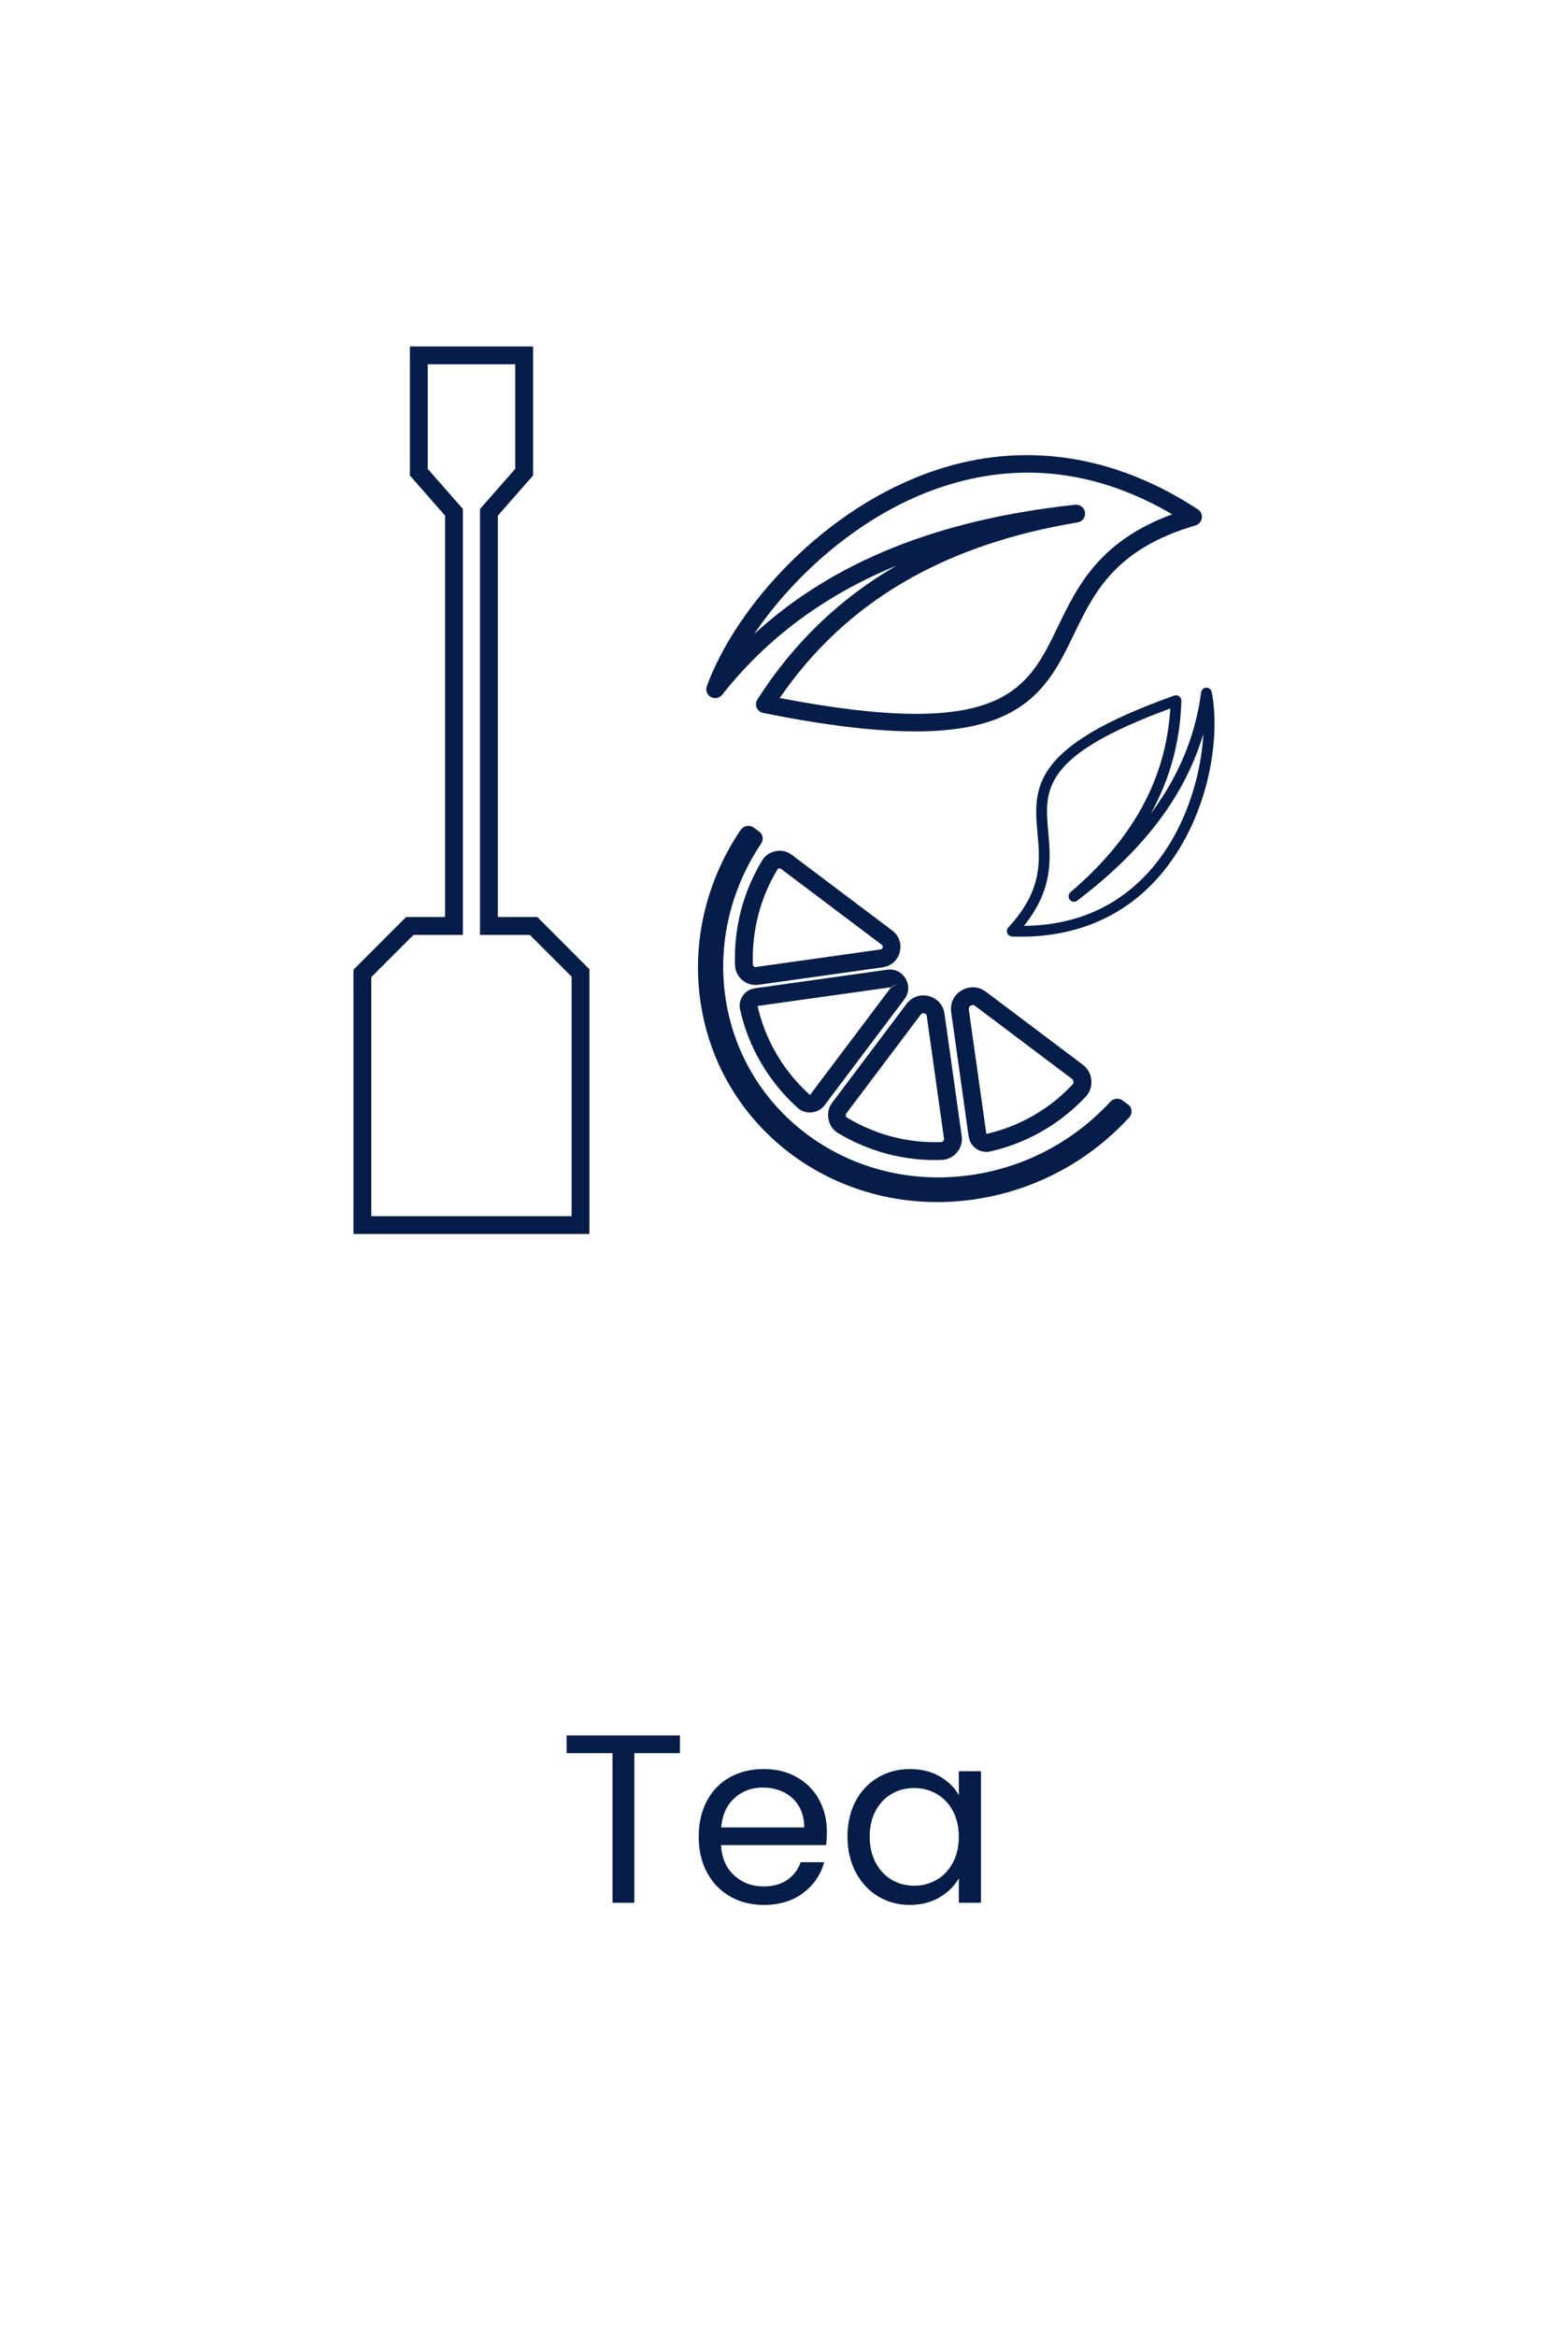 <?xml version="1.0" encoding="UTF-8"?>
<svg id="_首頁" data-name="首頁" xmlns="http://www.w3.org/2000/svg" viewBox="0 0 263.91 393.06">
  <defs>
    <style>
      .cls-1 {
        fill: none;
      }

      .cls-1, .cls-2, .cls-3 {
        stroke-width: 0px;
      }

      .cls-2 {
        fill-rule: evenodd;
      }

      .cls-2, .cls-3 {
        fill: #061c49;
      }
    </style>
  </defs>
  <rect class="cls-1" width="263.91" height="393.06" rx="37.54" ry="37.54"/>
  <g>
    <g>
      <path class="cls-3" d="m154,123.05c-6.81,0-15.23-1.03-25.55-3.1-.49-.1-.89-.43-1.09-.88-.19-.46-.15-.98.12-1.4,6.09-9.5,13.85-16.98,23.42-22.51-12.05,4.94-21.76,12.14-29.35,21.72-.46.58-1.27.74-1.91.38-.64-.36-.93-1.13-.67-1.83,4.89-13.33,19.73-30.1,38.63-36.36,14.75-4.88,29.97-2.58,44.02,6.63.49.32.75.9.66,1.48-.09.58-.5,1.05-1.06,1.22-13.52,3.94-17.06,11.26-20.48,18.35-2.66,5.5-5.41,11.2-12.86,14.15-3.63,1.44-8.2,2.16-13.89,2.16Zm-22.76-5.61c37.54,7.18,41.64-1.3,46.81-12,3.27-6.78,6.95-14.39,19.24-18.91-12.61-7.4-25.63-8.95-38.74-4.62-13.36,4.42-24.81,14.69-31.61,24.76,13.2-12.14,31-19.29,54.03-21.75.81-.08,1.54.48,1.65,1.29s-.44,1.55-1.24,1.68c-22.68,3.77-39.11,13.45-50.14,29.54Z"/>
      <path class="cls-3" d="m183.42,123.37c3.53-2.12,8.22-4.2,14.21-6.34.28-.1.6-.06.84.12.24.18.38.46.37.76-.2,6.82-1.9,13.11-5.14,18.96,4.71-6.31,7.51-13.07,8.46-20.39.06-.44.43-.78.87-.79.45-.01.83.3.92.74,1.61,8.43-.86,21.74-8.72,30.87-6.13,7.12-14.73,10.66-24.89,10.26-.35-.01-.67-.23-.8-.56-.14-.33-.07-.7.17-.96,5.78-6.25,5.34-11.15,4.91-15.88-.33-3.68-.68-7.49,2.27-11.33,1.43-1.87,3.58-3.67,6.53-5.44Zm13.55-4.17c-21.7,7.96-21.18,13.63-20.54,20.78.41,4.53.87,9.62-4.09,15.79,8.84-.09,16.07-3.33,21.52-9.66,5.55-6.45,8.29-15.33,8.68-22.67-3.07,10.4-10.07,19.64-21.24,28.09-.39.29-.95.23-1.25-.16s-.25-.94.12-1.26c10.58-9.01,16.09-19.14,16.8-30.92Z"/>
      <g>
        <path class="cls-3" d="m136.32,187.16c-.37,0-.69-.05-.98-.14-.44-.16-.8-.37-1.11-.65-2.76-2.49-5.03-5.41-6.77-8.68-1.29-2.43-2.27-5.05-2.89-7.8h0c-.19-.84-.03-1.66.46-2.37.48-.7,1.19-1.13,2.04-1.25l22.22-3.12c.61-.09,1.24,0,1.79.25.54.25,1,.68,1.34,1.24.33.56.48,1.17.44,1.78-.03.58-.25,1.17-.63,1.68l-13.43,17.82c-.24.34-.58.65-.97.86-.3.18-.7.31-1.17.37-.12,0-.23.01-.34.01Zm-8.82-17.92c.57,2.48,1.45,4.85,2.61,7.04,1.57,2.96,3.63,5.6,6.12,7.85.02.02.04.03.05.04,0,0,.03,0,.08,0-.01,0,.02-.01.02-.01l.32-.43,13.12-17.42,1.3-.89-1.3.77-.12-.06-22.21,3.12Z"/>
        <path class="cls-3" d="m157.35,195.17c-2.66,0-5.3-.34-7.88-1-2.93-.76-5.74-1.94-8.36-3.5-.42-.25-.78-.58-1.07-.96-.33-.49-.51-.94-.6-1.42-.1-.54-.09-1.03.02-1.49.1-.45.32-.91.62-1.3l12.53-16.64c.44-.57,1.02-.98,1.66-1.2.63-.23,1.34-.25,2.05-.08.71.19,1.32.56,1.78,1.07.45.49.75,1.12.86,1.87l.04.27,2.86,20.32c.08.49.05.99-.09,1.47-.13.47-.39.94-.74,1.33-.27.34-.65.65-1.11.88-.46.22-.94.34-1.46.36-.37.01-.74.02-1.11.02Zm-14.85-7.19s.07.06.16.11c2.37,1.41,4.91,2.48,7.57,3.17,2.66.69,5.4.98,8.13.89.11,0,.19-.02.22-.04.07-.04.11-.08.16-.13.12-.13.14-.19.14-.21.01-.05.03-.11,0-.23l-2.9-20.62c-.02-.11-.05-.21-.11-.26-.09-.1-.18-.15-.31-.18-.11-.03-.22-.03-.31,0-.11.04-.2.11-.28.21l-12.49,16.59c-.06.08-.09.15-.11.2,0,.03-.02.09,0,.26.01.08.05.15.1.23h0Z"/>
        <path class="cls-3" d="m165.97,193.79c-.59,0-1.15-.17-1.66-.52-.73-.52-1.17-1.25-1.27-2.09l-.09-.56-2.86-20.36c-.1-.73.01-1.46.32-2.09.3-.63.8-1.17,1.45-1.55.63-.37,1.34-.54,2.06-.51.69.03,1.39.28,2,.73l16.31,12.28c.44.34.76.71,1.01,1.14.26.47.4.97.44,1.5.05.5-.01,1.02-.19,1.51-.15.45-.42.9-.8,1.29-2.46,2.61-5.32,4.77-8.5,6.42-2.39,1.23-4.92,2.15-7.52,2.74-.23.05-.46.08-.68.08Zm-2.91-23.94l2.95,20.92c2.34-.52,4.63-1.36,6.79-2.47,2.88-1.49,5.47-3.44,7.69-5.81.08-.08.12-.15.15-.21.03-.1.04-.18.03-.28-.01-.14-.03-.22-.07-.29-.02-.03-.07-.11-.21-.22l-16.28-12.26c-.11-.08-.23-.13-.33-.14-.15-.01-.28.03-.4.1-.13.08-.22.17-.26.27-.06.12-.08.26-.06.4Z"/>
        <path class="cls-3" d="m127.13,165.71c-.31,0-.62-.04-.92-.13-.43-.12-.85-.34-1.25-.66-.44-.39-.72-.76-.91-1.16-.19-.38-.32-.86-.34-1.36-.11-3.08.22-6.14.98-9.13h0c.77-2.97,1.97-5.82,3.56-8.47.28-.45.61-.79.98-1.05.35-.25.8-.44,1.29-.55.51-.09.97-.09,1.42,0,.49.11.93.32,1.34.63l16.9,12.73c.56.43.97.98,1.19,1.61.22.64.24,1.33.07,2.01-.16.64-.51,1.24-1.02,1.71-.51.46-1.14.75-1.84.85l-20.96,2.95c-.17.03-.35.04-.52.04Zm.48-11.7c-.69,2.7-.99,5.48-.89,8.26,0,.09.03.15.04.17.02.05.05.09.16.19.04.03.1.05.12.06.03,0,.09.02.19,0l20.96-2.95c.15-.02.22-.08.24-.1.06-.05.1-.12.12-.21.03-.13.03-.22,0-.3-.02-.06-.08-.13-.17-.2l-16.93-12.75c-.05-.04-.1-.06-.13-.07-.02,0-.1-.01-.21,0-.04,0-.11.03-.14.06-.05.03-.09.07-.15.17-1.43,2.37-2.52,4.95-3.21,7.64h0Z"/>
        <path class="cls-2" d="m124.64,139.65c-5.45,8.09-8.12,17.96-6.85,28.1,2.8,22.34,23.67,37.55,46.64,33.97,10.21-1.59,19.12-6.63,25.61-13.71.3-.33.44-.72.4-1.15-.03-.43-.23-.78-.58-1.04l-.92-.68c-.63-.46-1.53-.37-2.08.23-5.83,6.33-13.81,10.83-22.95,12.25-20.63,3.22-39.4-10.45-41.91-30.53-1.13-9.08,1.25-17.92,6.11-25.17.45-.67.31-1.54-.32-2l-.92-.68c-.35-.25-.75-.35-1.19-.26-.44.08-.79.32-1.04.68Z"/>
      </g>
      <path class="cls-3" d="m99.21,207.61h-39.72v-44.46l8.87-8.87h6.55v-67.53l-5.92-6.75v-21.71h20.73v21.71l-5.93,6.75v67.53h6.64l8.78,8.79v44.54Zm-36.72-3h33.72v-40.29l-7.03-7.03h-8.39v-71.66l5.93-6.75v-17.59h-14.73v17.59l5.92,6.75v71.66h-8.31l-7.11,7.11v40.21Z"/>
    </g>
    <g>
      <path class="cls-3" d="m114.44,291.97v2.99h-7.67v25.17h-3.68v-25.17h-7.72v-2.99h19.07Z"/>
      <path class="cls-3" d="m139.04,310.43h-17.69c.13,2.18.88,3.88,2.24,5.11,1.36,1.23,3.01,1.84,4.95,1.84,1.59,0,2.92-.37,3.98-1.11,1.06-.74,1.81-1.73,2.24-2.97h3.96c-.59,2.13-1.78,3.86-3.55,5.19s-3.99,2-6.62,2c-2.1,0-3.98-.47-5.64-1.41-1.66-.94-2.96-2.28-3.9-4.02-.94-1.74-1.41-3.75-1.41-6.04s.46-4.29,1.37-6.02c.92-1.72,2.2-3.05,3.86-3.98,1.66-.93,3.56-1.39,5.72-1.39s3.96.46,5.57,1.37c1.62.92,2.86,2.17,3.74,3.78.87,1.6,1.31,3.41,1.31,5.43,0,.7-.04,1.44-.12,2.22Zm-4.61-6.6c-.62-1.01-1.46-1.78-2.52-2.3-1.06-.53-2.24-.79-3.54-.79-1.86,0-3.44.59-4.75,1.78-1.31,1.18-2.05,2.83-2.24,4.93h13.98c0-1.4-.31-2.61-.93-3.62Z"/>
      <path class="cls-3" d="m144.01,303.02c.92-1.71,2.17-3.04,3.78-3.98,1.6-.94,3.39-1.41,5.35-1.41s3.62.42,5.05,1.25c1.43.83,2.49,1.88,3.19,3.15v-4.04h3.72v22.14h-3.72v-4.12c-.73,1.29-1.81,2.36-3.25,3.21-1.44.85-3.12,1.27-5.03,1.27s-3.74-.48-5.33-1.45-2.84-2.33-3.76-4.08c-.92-1.75-1.37-3.74-1.37-5.98s.46-4.25,1.37-5.96Zm16.36,1.64c-.67-1.24-1.58-2.19-2.73-2.85s-2.4-.99-3.78-.99-2.62.32-3.76.97c-1.13.65-2.03,1.59-2.71,2.83-.67,1.24-1.01,2.69-1.01,4.36s.34,3.17,1.01,4.42c.67,1.25,1.58,2.21,2.71,2.87,1.13.66,2.38.99,3.76.99s2.63-.33,3.78-.99,2.05-1.62,2.73-2.87c.67-1.25,1.01-2.71,1.01-4.38s-.34-3.12-1.01-4.36Z"/>
    </g>
  </g>
</svg>